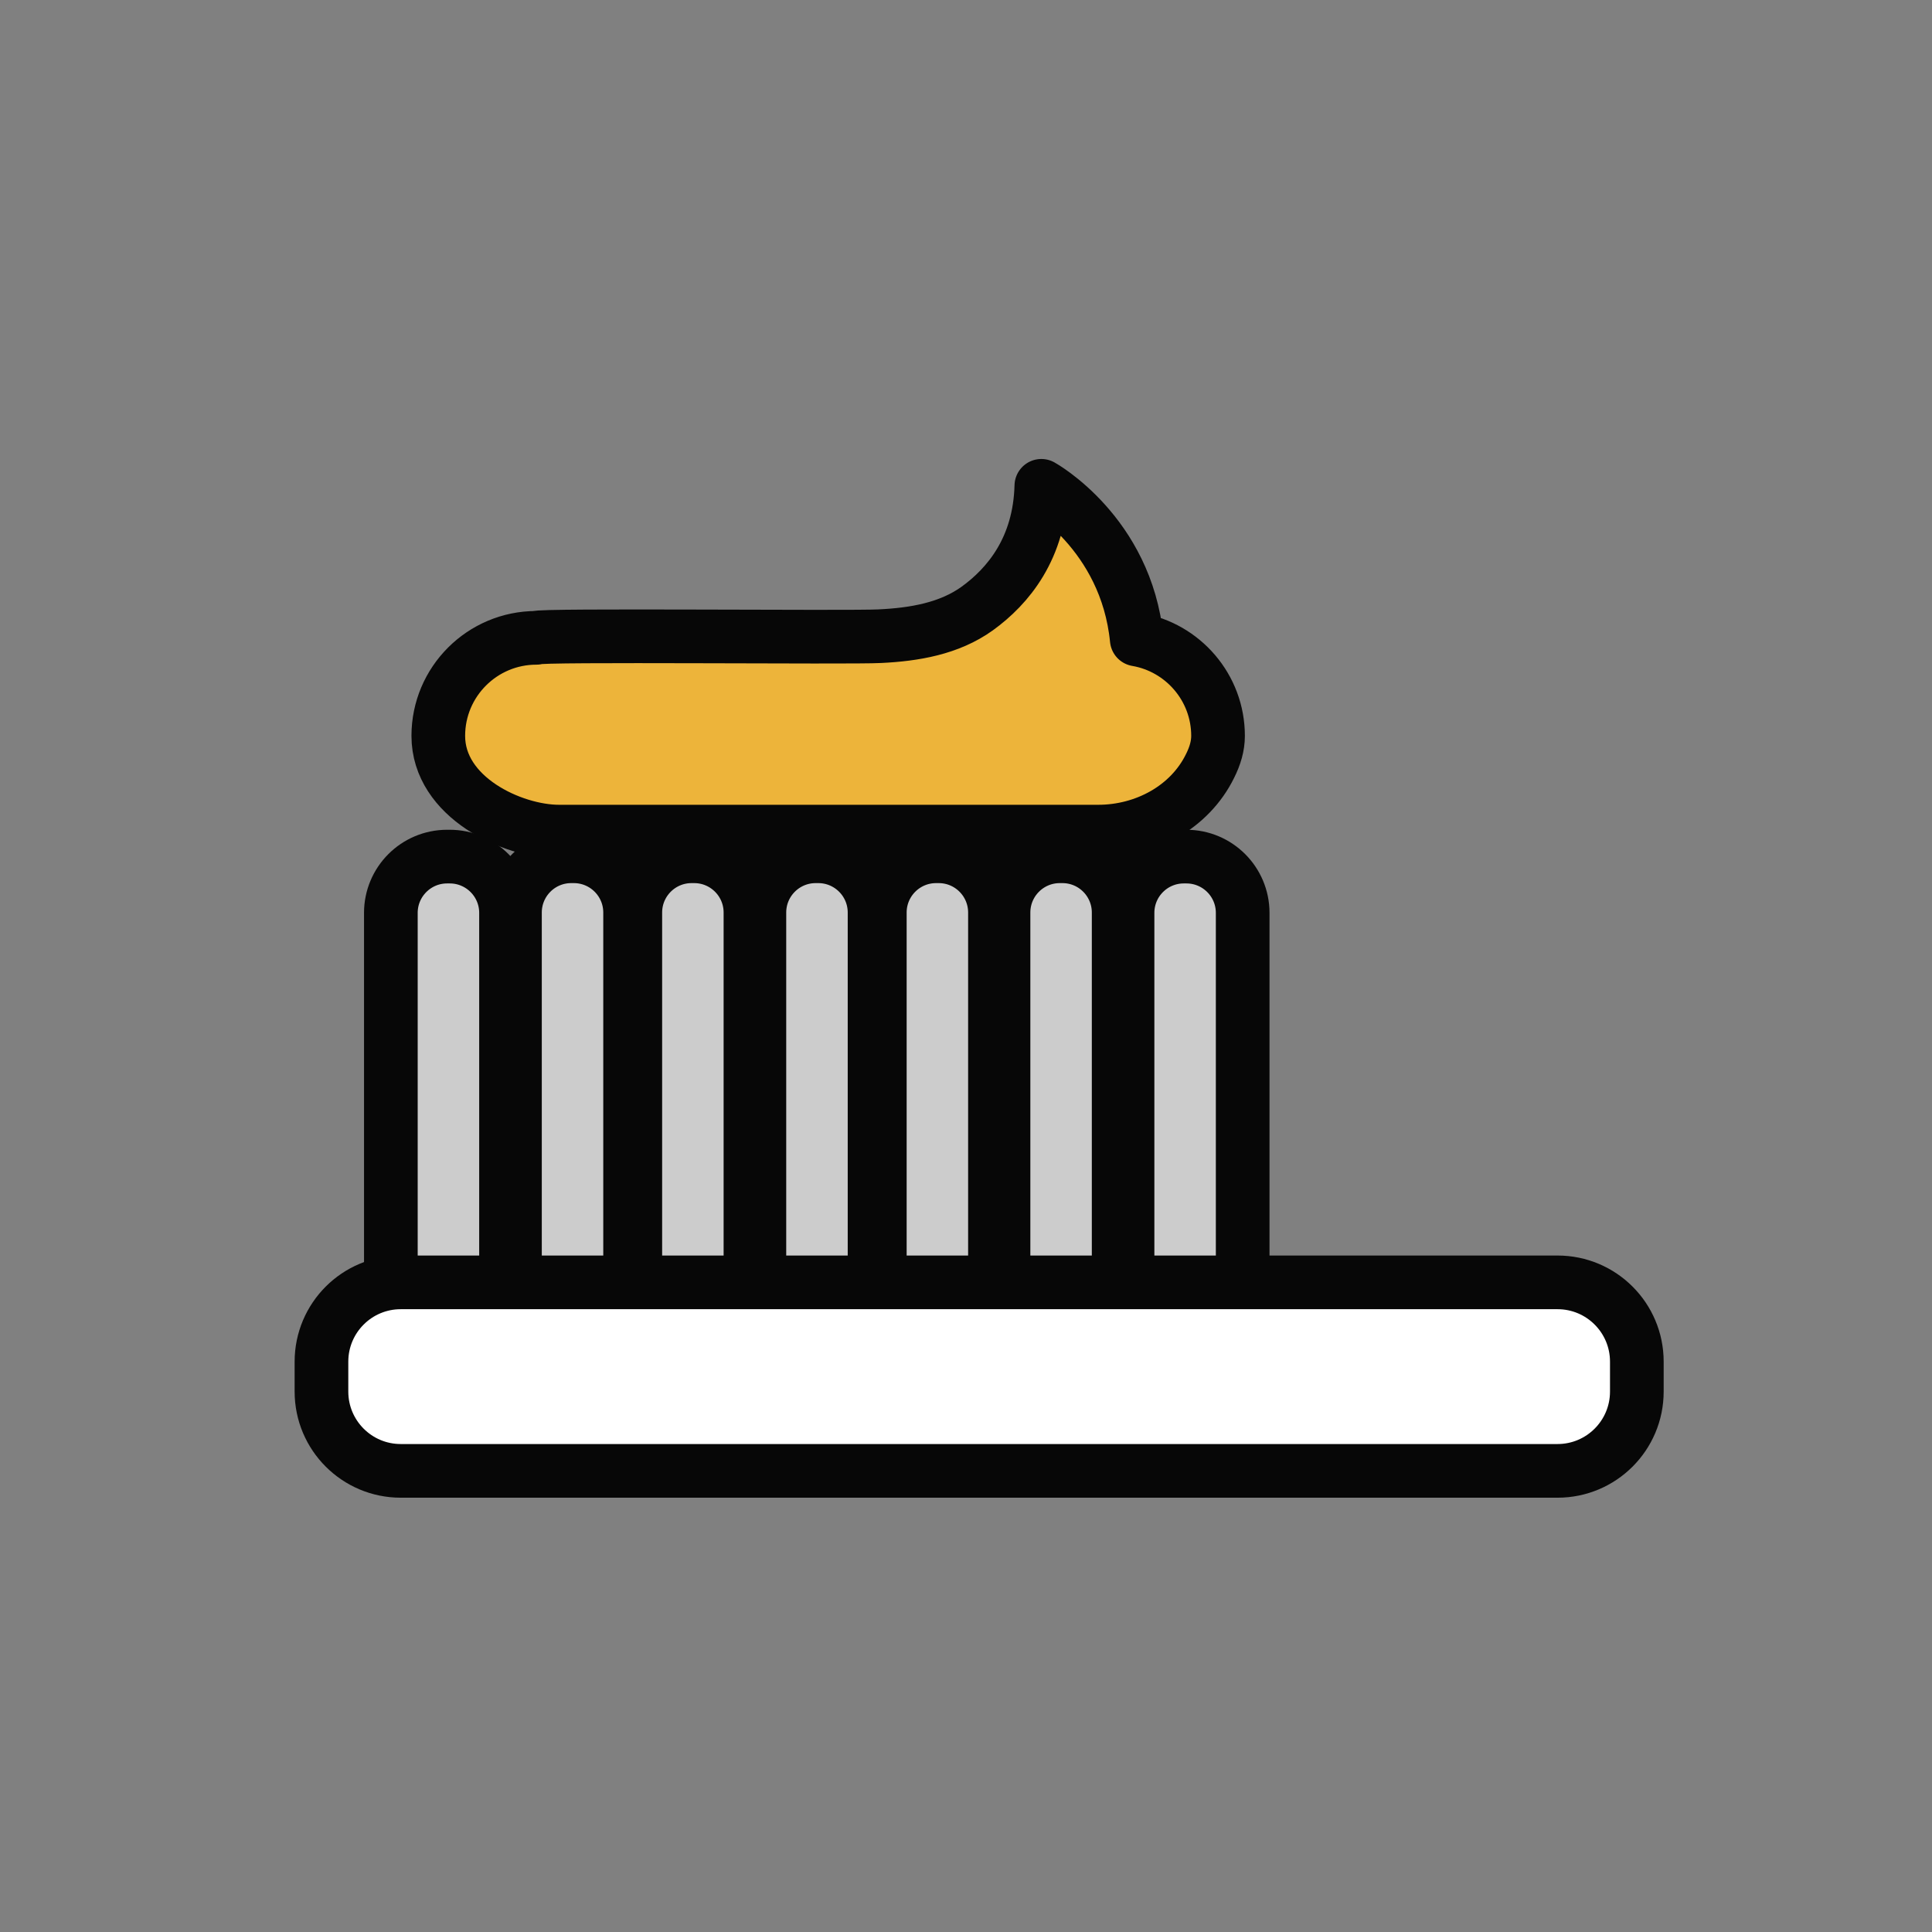 <svg width="72" height="72" viewBox="0 0 72 72" fill="none" xmlns="http://www.w3.org/2000/svg">
<rect x="0" y="0" width="72" height="72" fill="#808080" stroke="none"/>
<path d="M18.858 50.156V34.02C18.858 32.862 17.919 31.923 16.761 31.923H16.663C15.505 31.923 14.566 32.862 14.566 34.02V50.156C14.566 51.314 15.505 52.252 16.663 52.252H16.761C17.919 52.252 18.858 51.314 18.858 50.156Z" fill="#CCCCCC" stroke="#070707" stroke-width="2" stroke-linecap="round" stroke-linejoin="round"/>
<path d="M23.482 50.143V34.008C23.482 32.85 22.543 31.911 21.385 31.911H21.287C20.129 31.911 19.191 32.85 19.191 34.008V50.143C19.191 51.301 20.129 52.24 21.287 52.24H21.385C22.543 52.24 23.482 51.301 23.482 50.143Z" fill="#CCCCCC" stroke="#070707" stroke-width="2" stroke-linecap="round" stroke-linejoin="round"/>
<path d="M27.967 50.143V34.008C27.967 32.85 27.029 31.911 25.871 31.911H25.773C24.615 31.911 23.676 32.85 23.676 34.008V50.143C23.676 51.301 24.615 52.24 25.773 52.24H25.871C27.029 52.24 27.967 51.301 27.967 50.143Z" fill="#CCCCCC" stroke="#070707" stroke-width="2" stroke-linecap="round" stroke-linejoin="round"/>
<path d="M32.592 50.143V34.008C32.592 32.85 31.653 31.911 30.495 31.911H30.397C29.239 31.911 28.3 32.85 28.3 34.008V50.143C28.3 51.301 29.239 52.24 30.397 52.24H30.495C31.653 52.24 32.592 51.301 32.592 50.143Z" fill="#CCCCCC" stroke="#070707" stroke-width="2" stroke-linecap="round" stroke-linejoin="round"/>
<path d="M37.079 50.143V34.008C37.079 32.85 36.141 31.911 34.983 31.911H34.885C33.727 31.911 32.788 32.85 32.788 34.008V50.143C32.788 51.301 33.727 52.24 34.885 52.24H34.983C36.141 52.24 37.079 51.301 37.079 50.143Z" fill="#CCCCCC" stroke="#070707" stroke-width="2" stroke-linecap="round" stroke-linejoin="round"/>
<path d="M41.689 50.143V34.008C41.689 32.85 40.751 31.911 39.593 31.911H39.495C38.337 31.911 37.398 32.85 37.398 34.008V50.143C37.398 51.301 38.337 52.24 39.495 52.24H39.593C40.751 52.24 41.689 51.301 41.689 50.143Z" fill="#CCCCCC" stroke="#070707" stroke-width="2" stroke-linecap="round" stroke-linejoin="round"/>
<path d="M46.311 50.156V34.02C46.311 32.862 45.372 31.923 44.214 31.923H44.116C42.958 31.923 42.02 32.862 42.02 34.02V50.156C42.02 51.314 42.958 52.252 44.116 52.252H44.214C45.372 52.252 46.311 51.314 46.311 50.156Z" fill="#CCCCCC" stroke="#070707" stroke-width="2" stroke-linecap="round" stroke-linejoin="round"/>
<path d="M58.045 47.79H14.935C13.303 47.79 11.98 49.112 11.98 50.745V51.86C11.98 53.492 13.303 54.815 14.935 54.815H58.045C59.677 54.815 61 53.492 61 51.86V50.745C61 49.112 59.677 47.79 58.045 47.79Z" fill="white" stroke="#070707" stroke-width="2" stroke-linecap="round" stroke-linejoin="round"/>
<path d="M40.93 30.992C42.658 30.992 44.338 30.097 45.098 28.54C45.282 28.172 45.393 27.804 45.393 27.424C45.393 25.622 44.081 24.126 42.364 23.831C41.972 19.859 38.808 18.105 38.808 18.105C38.747 20.435 37.57 21.845 36.417 22.679C35.375 23.427 34.076 23.648 32.788 23.709C31.734 23.77 19.988 23.648 19.988 23.77C17.977 23.77 16.334 25.401 16.334 27.424C16.334 29.717 19.093 30.992 20.834 30.992H40.917H40.93Z" fill="#EDB43A" stroke="#070707" stroke-width="2" stroke-linecap="round" stroke-linejoin="round"/>
</svg>
